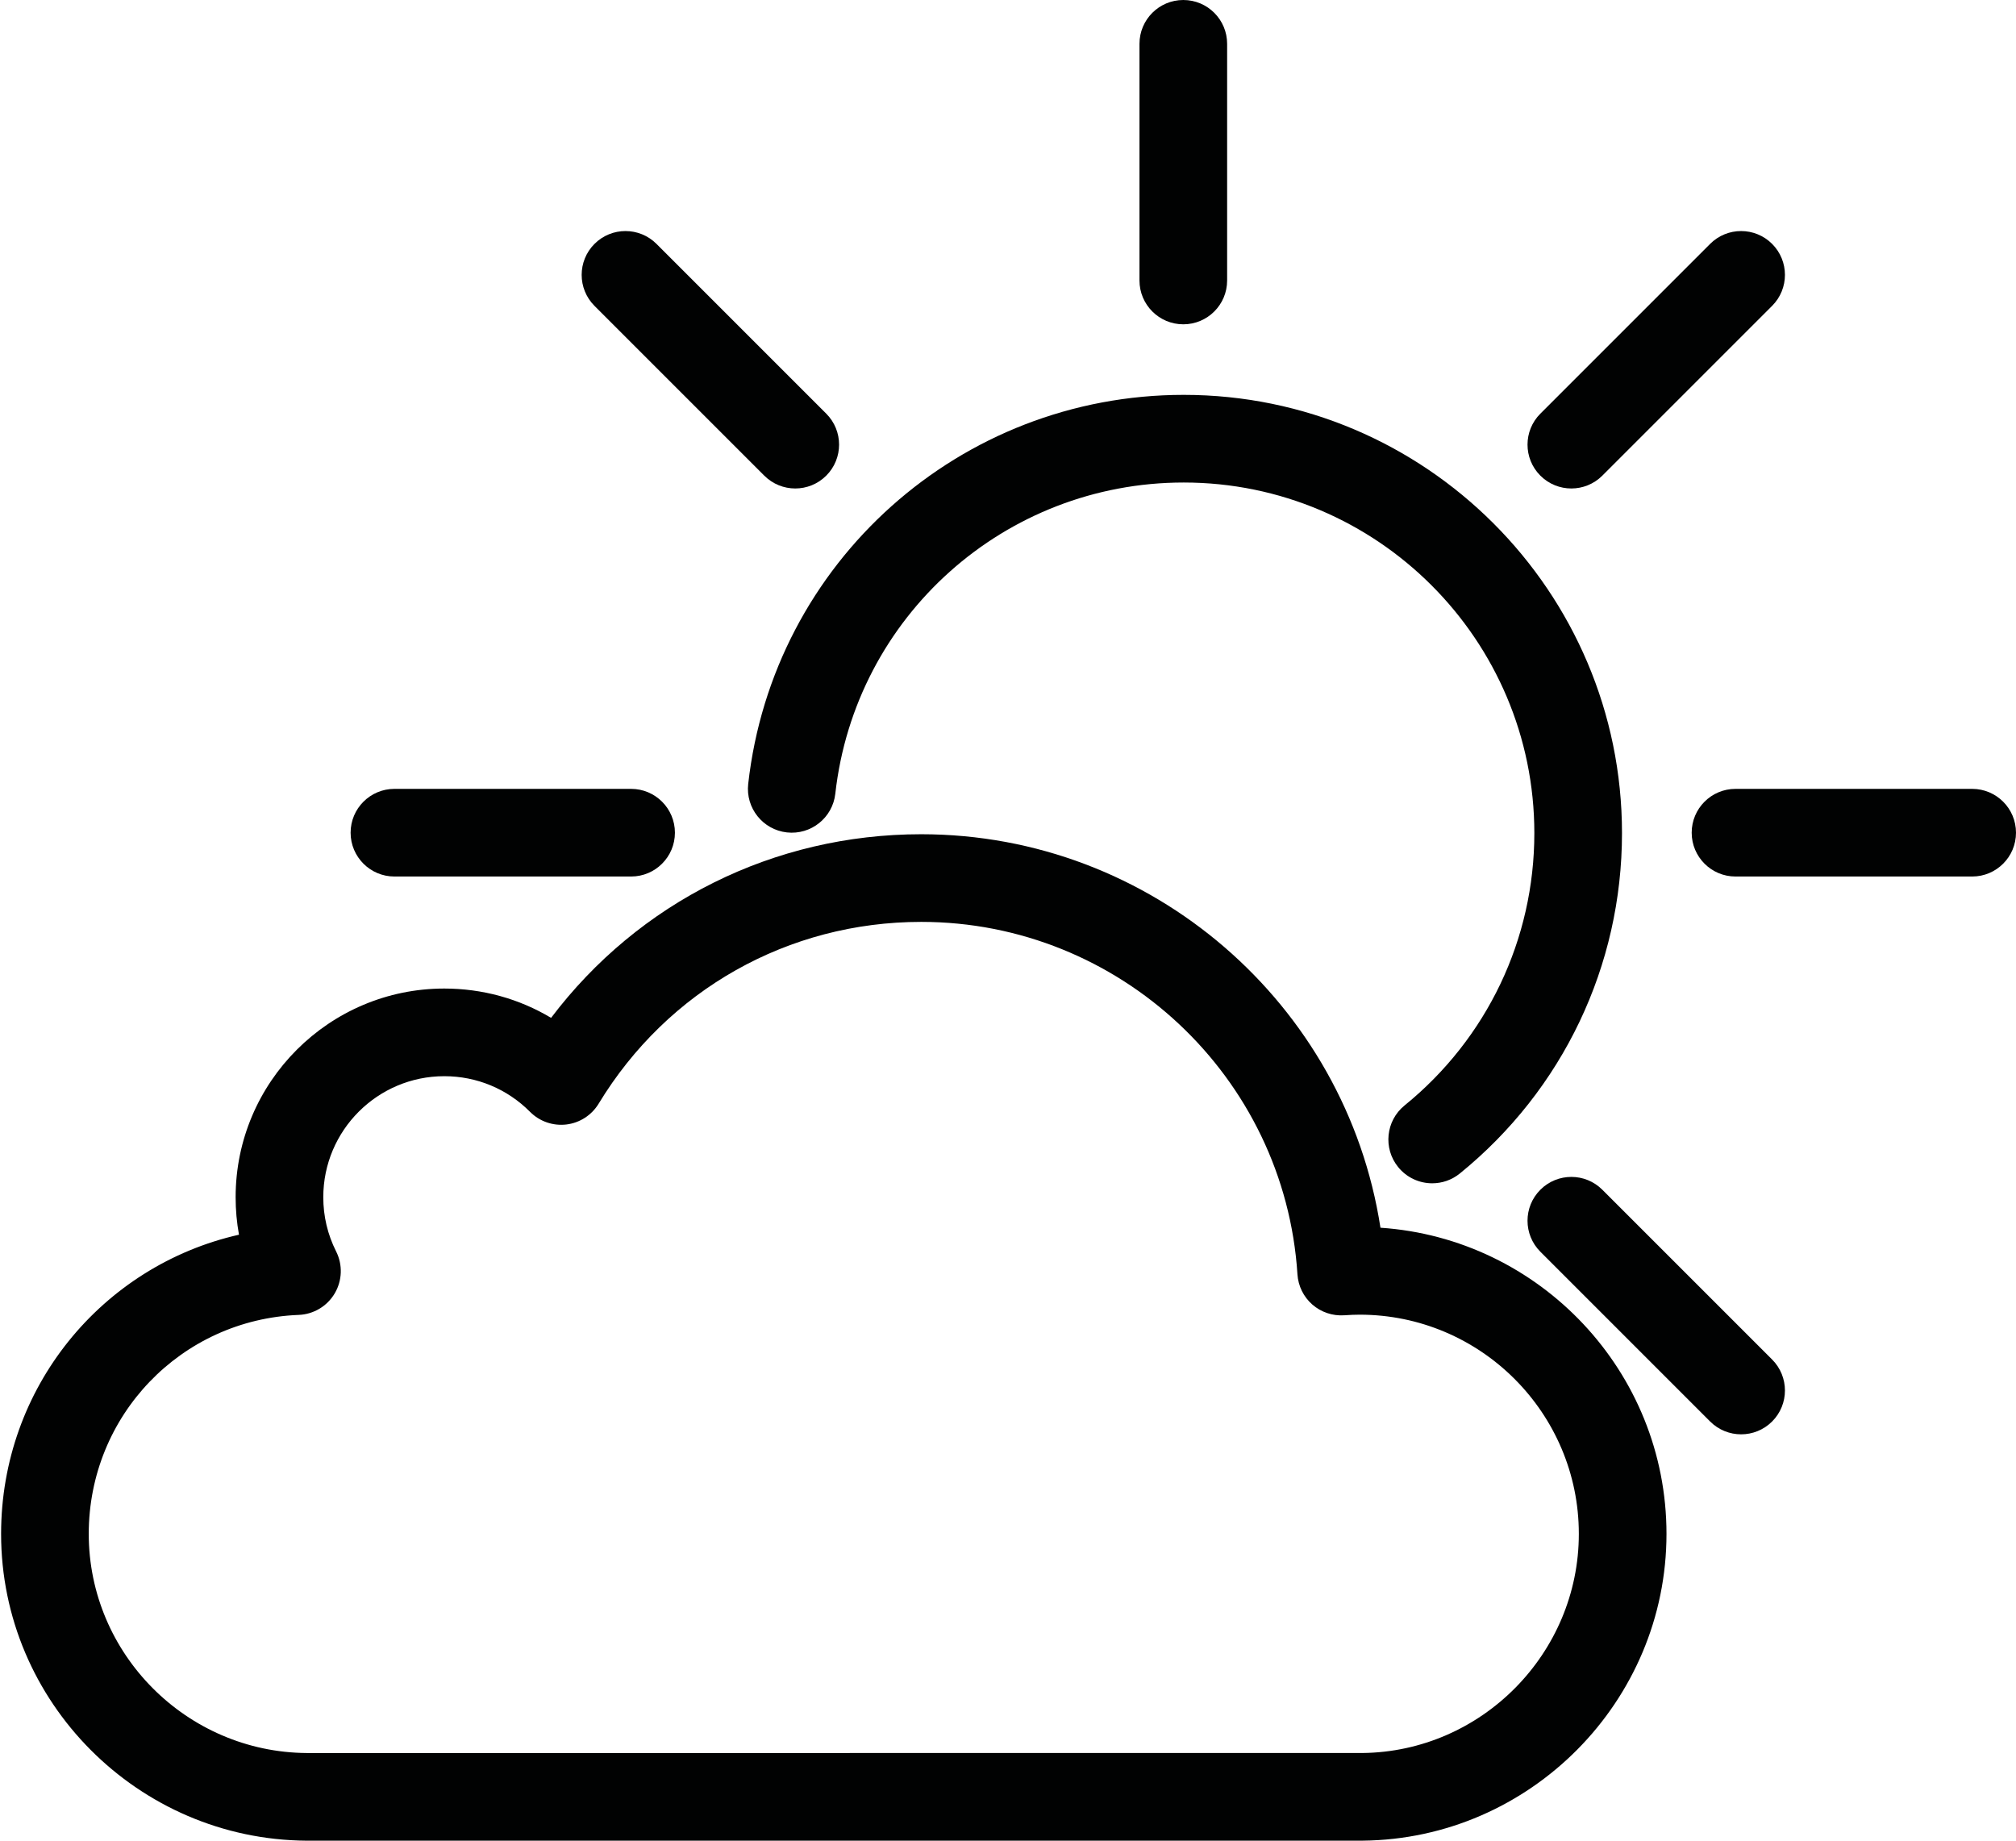 <?xml version="1.0" encoding="UTF-8"?>
<svg width="460px" height="420px" viewBox="0 0 460 420" version="1.1" xmlns="http://www.w3.org/2000/svg" xmlns:xlink="http://www.w3.org/1999/xlink">
    <!-- Generator: Sketch 43.2 (39069) - http://www.bohemiancoding.com/sketch -->
    <title>Group 3</title>
    <desc>Created with Sketch.</desc>
    <defs></defs>
    <g id="Page-1" stroke="none" stroke-width="1" fill="none" fill-rule="evenodd">
        <g id="Group-3" fill-rule="nonzero" fill="#010202">
            <path d="M326.798,270 C323.89,270 321.006,268.738 319.029,266.304 C315.548,262.017 316.201,255.719 320.488,252.237 C339.306,236.957 350.098,214.307 350.098,190.098 C350.098,145.985 314.21,110.098 270.098,110.098 C229.294,110.098 195.117,140.626 190.596,181.109 C189.983,186.598 185.039,190.548 179.548,189.938 C174.06,189.325 170.107,184.378 170.72,178.89 C176.372,128.27 219.095,90.098 270.098,90.098 C325.238,90.098 370.098,134.958 370.098,190.098 C370.098,220.359 356.611,248.667 333.096,267.763 C331.242,269.268 329.013,270 326.798,270 Z" id="Shape"></path>
            <path d="M270,74 C264.478,74 260,69.523 260,64 L260,10 C260,4.477 264.478,0 270,0 C275.522,0 280,4.477 280,10 L280,64 C280,69.523 275.522,74 270,74 Z" id="Shape"></path>
            <path d="M144,200 L90,200 C84.477,200 80,195.523 80,190 C80,184.477 84.477,180 90,180 L144,180 C149.523,180 154,184.477 154,190 C154,195.523 149.523,200 144,200 Z" id="Shape"></path>
            <path d="M450,200 L396,200 C390.478,200 386,195.523 386,190 C386,184.477 390.478,180 396,180 L450,180 C455.522,180 460,184.477 460,190 C460,195.523 455.522,200 450,200 Z" id="Shape"></path>
            <path d="M358.542,111.458 C355.982,111.458 353.424,110.482 351.471,108.529 C347.565,104.624 347.565,98.292 351.471,94.387 L390.208,55.649 C394.114,51.744 400.444,51.744 404.351,55.649 C408.256,59.555 408.256,65.887 404.351,69.792 L365.613,108.529 C363.66,110.482 361.102,111.458 358.542,111.458 Z" id="Shape"></path>
            <path d="M181.458,111.458 C178.899,111.458 176.339,110.482 174.387,108.529 L135.649,69.792 C131.745,65.887 131.745,59.555 135.649,55.649 C139.555,51.744 145.887,51.744 149.792,55.649 L188.529,94.387 C192.434,98.292 192.434,104.624 188.529,108.529 C186.577,110.482 184.017,111.458 181.458,111.458 Z" id="Shape"></path>
            <path d="M397.279,327.279 C394.72,327.279 392.161,326.303 390.208,324.351 L351.471,285.613 C347.565,281.708 347.565,275.376 351.471,271.471 C355.377,267.565 361.707,267.565 365.613,271.471 L404.351,310.208 C408.256,314.113 408.256,320.445 404.351,324.351 C402.397,326.303 399.839,327.279 397.279,327.279 Z" id="Shape"></path>
            <path d="M69.967,420 C31.495,419.747 0.25,388.342 0.25,349.994 C0.25,316.669 23.237,288.814 54.529,281.731 C54.02,278.932 53.765,276.075 53.765,273.172 C53.765,246.919 75.123,225.562 101.375,225.562 C110.095,225.562 118.453,227.889 125.745,232.25 C145.726,205.827 176.557,190.352 210.206,190.352 C262.794,190.352 307.121,229.09 314.986,280.136 C351.385,282.588 380.25,312.984 380.25,349.994 C380.25,388.216 349.154,419.618 310.932,419.995 L69.967,420 Z M101.375,245.562 C86.151,245.562 73.765,257.947 73.765,273.172 C73.765,277.515 74.75,281.679 76.695,285.546 C78.222,288.583 78.101,292.188 76.375,295.117 C74.648,298.045 71.552,299.896 68.155,300.03 C41.292,301.09 20.25,323.037 20.25,349.994 C20.25,377.386 42.583,399.819 70.033,400 L310.833,399.995 C338.037,399.727 360.25,377.296 360.25,349.994 C360.25,322.414 337.812,299.977 310.233,299.977 C309.206,299.977 308.089,300.021 306.719,300.116 C304.072,300.297 301.444,299.42 299.441,297.667 C297.438,295.915 296.216,293.437 296.046,290.78 C293.152,245.68 255.447,210.352 210.206,210.352 C179.866,210.352 152.347,225.861 136.592,251.838 C134.997,254.468 132.28,256.217 129.226,256.582 C126.172,256.942 123.12,255.885 120.951,253.704 C115.729,248.453 108.777,245.562 101.375,245.562 Z" id="Shape"></path>
        </g>
    </g>
</svg>
